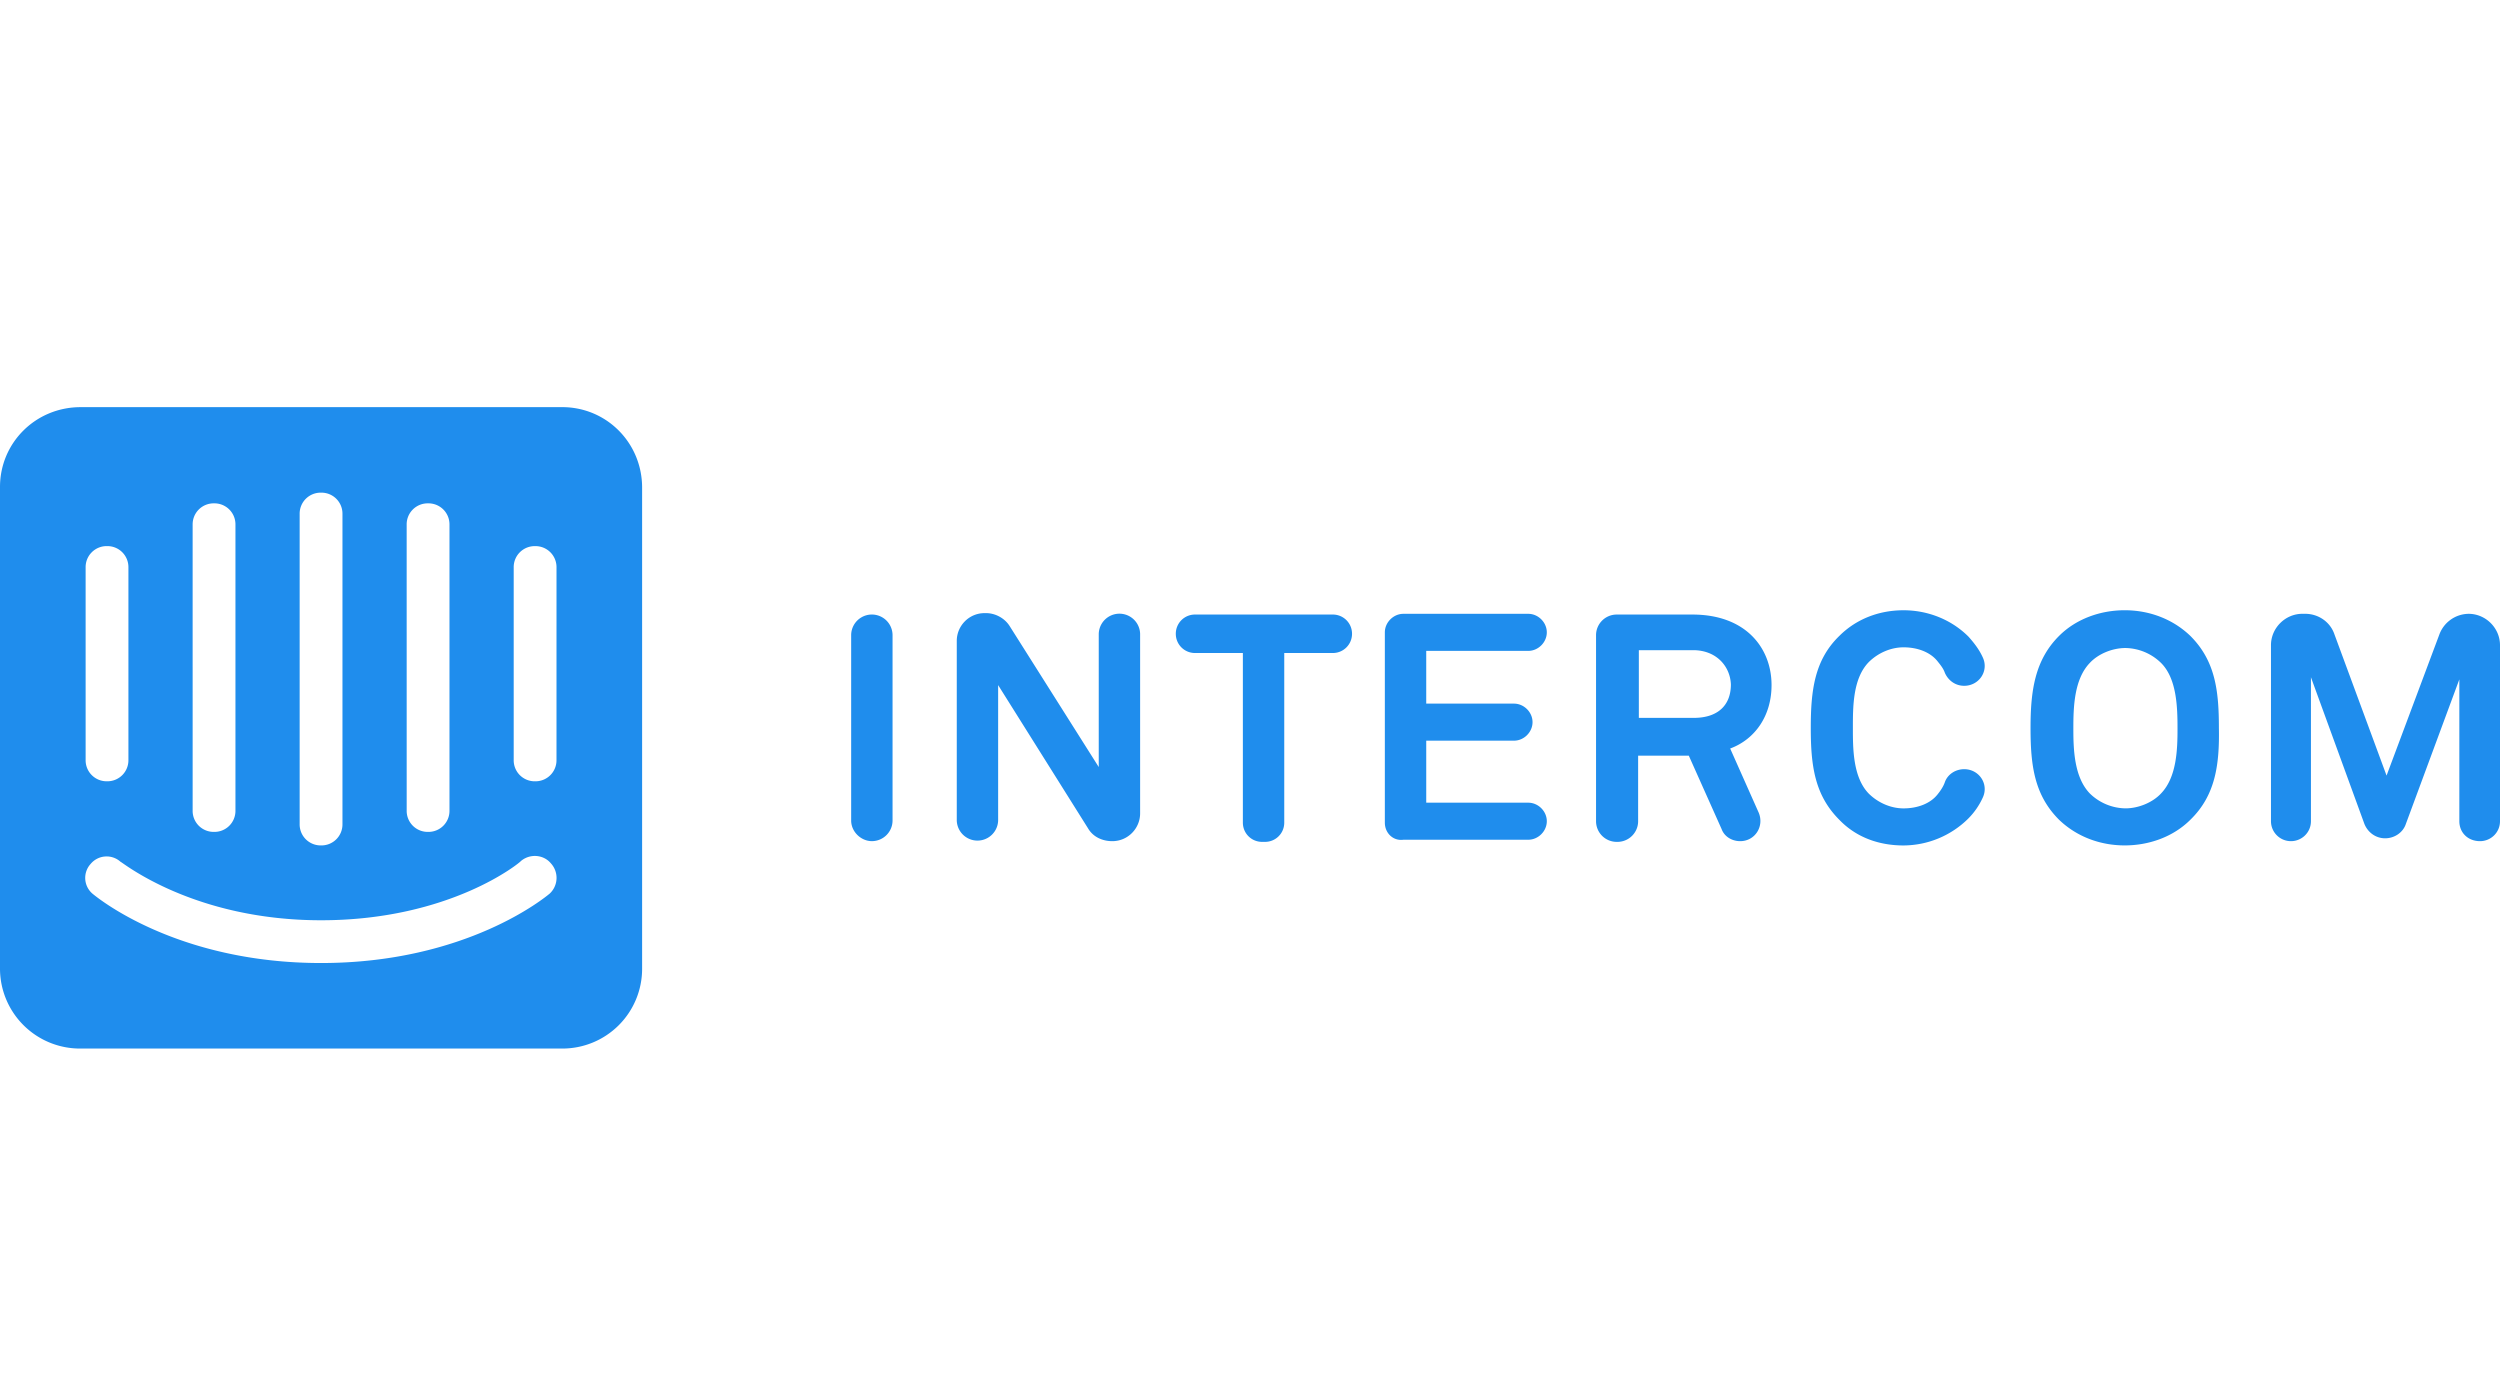 <?xml version="1.0" encoding="utf-8"?>
<svg xmlns="http://www.w3.org/2000/svg" fill="none" height="80" width="144">
  <path d="M49.027 47.26V36.589a1.192 1.192 0 0 1 2.384 0V47.26c0 .657-.534 1.19-1.192 1.19-.616 0-1.192-.533-1.192-1.19m13.644.452-5.178-8.25v7.799a1.192 1.192 0 0 1-2.383 0V36.916c0-.862.698-1.6 1.602-1.6h.082c.535 0 1.069.287 1.357.738l5.137 8.128v-7.676a1.192 1.192 0 0 1 2.383 0V46.85c0 .862-.698 1.601-1.603 1.601-.575 0-1.11-.246-1.397-.739m11.302-10.098v9.77c0 .616-.493 1.108-1.11 1.108h-.164c-.617 0-1.11-.492-1.11-1.108v-9.77h-2.753c-.617 0-1.11-.493-1.11-1.108s.493-1.109 1.11-1.109h7.931c.617 0 1.11.493 1.11 1.109 0 .615-.493 1.108-1.11 1.108zm5.794 9.77v-10.96c0-.575.493-1.068 1.069-1.068h7.191c.576 0 1.069.493 1.069 1.068 0 .574-.493 1.067-1.069 1.067h-5.876v3.038h5.055c.575 0 1.068.492 1.068 1.067s-.493 1.067-1.069 1.067h-5.054v3.572h5.876c.576 0 1.069.492 1.069 1.067s-.493 1.067-1.069 1.067h-7.191c-.576.082-1.069-.37-1.069-.985m19.397.37-1.89-4.229h-2.918v3.777c0 .657-.534 1.19-1.192 1.19h-.04a1.19 1.19 0 0 1-1.192-1.19V36.588c0-.657.534-1.19 1.191-1.19h4.356c3.124 0 4.562 1.97 4.562 4.063 0 1.765-.945 3.12-2.383 3.654l1.643 3.694c.329.78-.205 1.642-1.068 1.642-.452 0-.904-.246-1.069-.698M97.521 37.45h-3.124v3.9h3.165c1.356 0 2.137-.698 2.137-1.93-.041-1.026-.822-1.97-2.178-1.97m15.863 9.688a5.33 5.33 0 0 1-3.74 1.56c-1.397 0-2.712-.452-3.699-1.478-1.438-1.437-1.644-3.161-1.644-5.296 0-2.134.206-3.9 1.644-5.295.987-.985 2.302-1.478 3.699-1.478s2.753.534 3.74 1.519c.328.37.616.739.821 1.19.37.78-.205 1.642-1.068 1.642-.493 0-.904-.287-1.11-.739-.082-.246-.246-.451-.411-.656-.411-.534-1.15-.821-1.972-.821-.74 0-1.48.328-2.014.862-.904.944-.904 2.545-.904 3.776 0 1.19 0 2.833.904 3.777.534.533 1.274.862 2.014.862.822 0 1.561-.287 1.972-.821.165-.205.329-.452.411-.698.165-.451.617-.739 1.11-.739.863 0 1.438.862 1.068 1.642a4.1 4.1 0 0 1-.821 1.19m12.78.082c-.986.985-2.383 1.477-3.78 1.477-1.398 0-2.754-.492-3.781-1.477-1.439-1.437-1.644-3.161-1.644-5.296 0-2.134.246-3.9 1.644-5.295.986-.985 2.383-1.478 3.781-1.478 1.397 0 2.753.493 3.78 1.478 1.439 1.437 1.644 3.16 1.644 5.295.041 2.135-.205 3.9-1.644 5.296m-1.685-9.031a3 3 0 0 0-2.054-.862c-.74 0-1.562.328-2.055.862-.904.944-.945 2.545-.945 3.776 0 1.19.041 2.792.945 3.736a3 3 0 0 0 2.055.862c.739 0 1.561-.329 2.054-.862.905-.944.946-2.545.946-3.736 0-1.231-.041-2.873-.946-3.776m17.179 9.113v-8.17l-3.083 8.334c-.164.493-.657.821-1.191.821-.535 0-.987-.328-1.192-.821l-3.082-8.456v8.292c0 .657-.535 1.15-1.151 1.15a1.15 1.15 0 0 1-1.151-1.15v-10.14c0-.985.822-1.806 1.808-1.806h.165c.74 0 1.438.452 1.685 1.19l3 8.129 3.041-8.128a1.82 1.82 0 0 1 1.685-1.19c.986 0 1.808.82 1.808 1.806v10.139c0 .657-.534 1.15-1.151 1.15-.698 0-1.191-.493-1.191-1.15M32.384 23.452H4.644C2.054 23.452 0 25.504 0 28.049v27.71a4.61 4.61 0 0 0 4.644 4.638h27.74a4.593 4.593 0 0 0 4.602-4.598V28.091c0-2.587-2.054-4.64-4.602-4.64m-8.96 6.773a1.21 1.21 0 0 1 1.233-1.231 1.21 1.21 0 0 1 1.233 1.231v16.461a1.21 1.21 0 0 1-1.233 1.232 1.21 1.21 0 0 1-1.232-1.232zm-6.164-.616a1.21 1.21 0 0 1 1.233-1.231 1.21 1.21 0 0 1 1.233 1.231v17.857a1.21 1.21 0 0 1-1.233 1.231 1.21 1.21 0 0 1-1.233-1.231zm-6.164.616a1.21 1.21 0 0 1 1.233-1.231 1.21 1.21 0 0 1 1.233 1.231v16.461a1.21 1.21 0 0 1-1.233 1.232 1.21 1.21 0 0 1-1.233-1.232zm-6.164 2.463a1.21 1.21 0 0 1 1.232-1.231 1.21 1.21 0 0 1 1.233 1.231v11.084a1.21 1.21 0 0 1-1.233 1.231 1.21 1.21 0 0 1-1.232-1.231zm26.712 18.8c-.206.165-4.767 3.983-13.15 3.983-8.384 0-12.946-3.818-13.152-3.982a1.194 1.194 0 0 1-.123-1.724 1.197 1.197 0 0 1 1.726-.123c.082 0 4.15 3.366 11.548 3.366C25.973 53.008 30 49.642 30 49.6c.534-.452 1.315-.37 1.726.123a1.237 1.237 0 0 1-.082 1.765m.41-7.716a1.21 1.21 0 0 1-1.232 1.231 1.21 1.21 0 0 1-1.233-1.231V32.688a1.21 1.21 0 0 1 1.233-1.231 1.21 1.21 0 0 1 1.233 1.231z" fill="#1F8DED"/>
</svg>